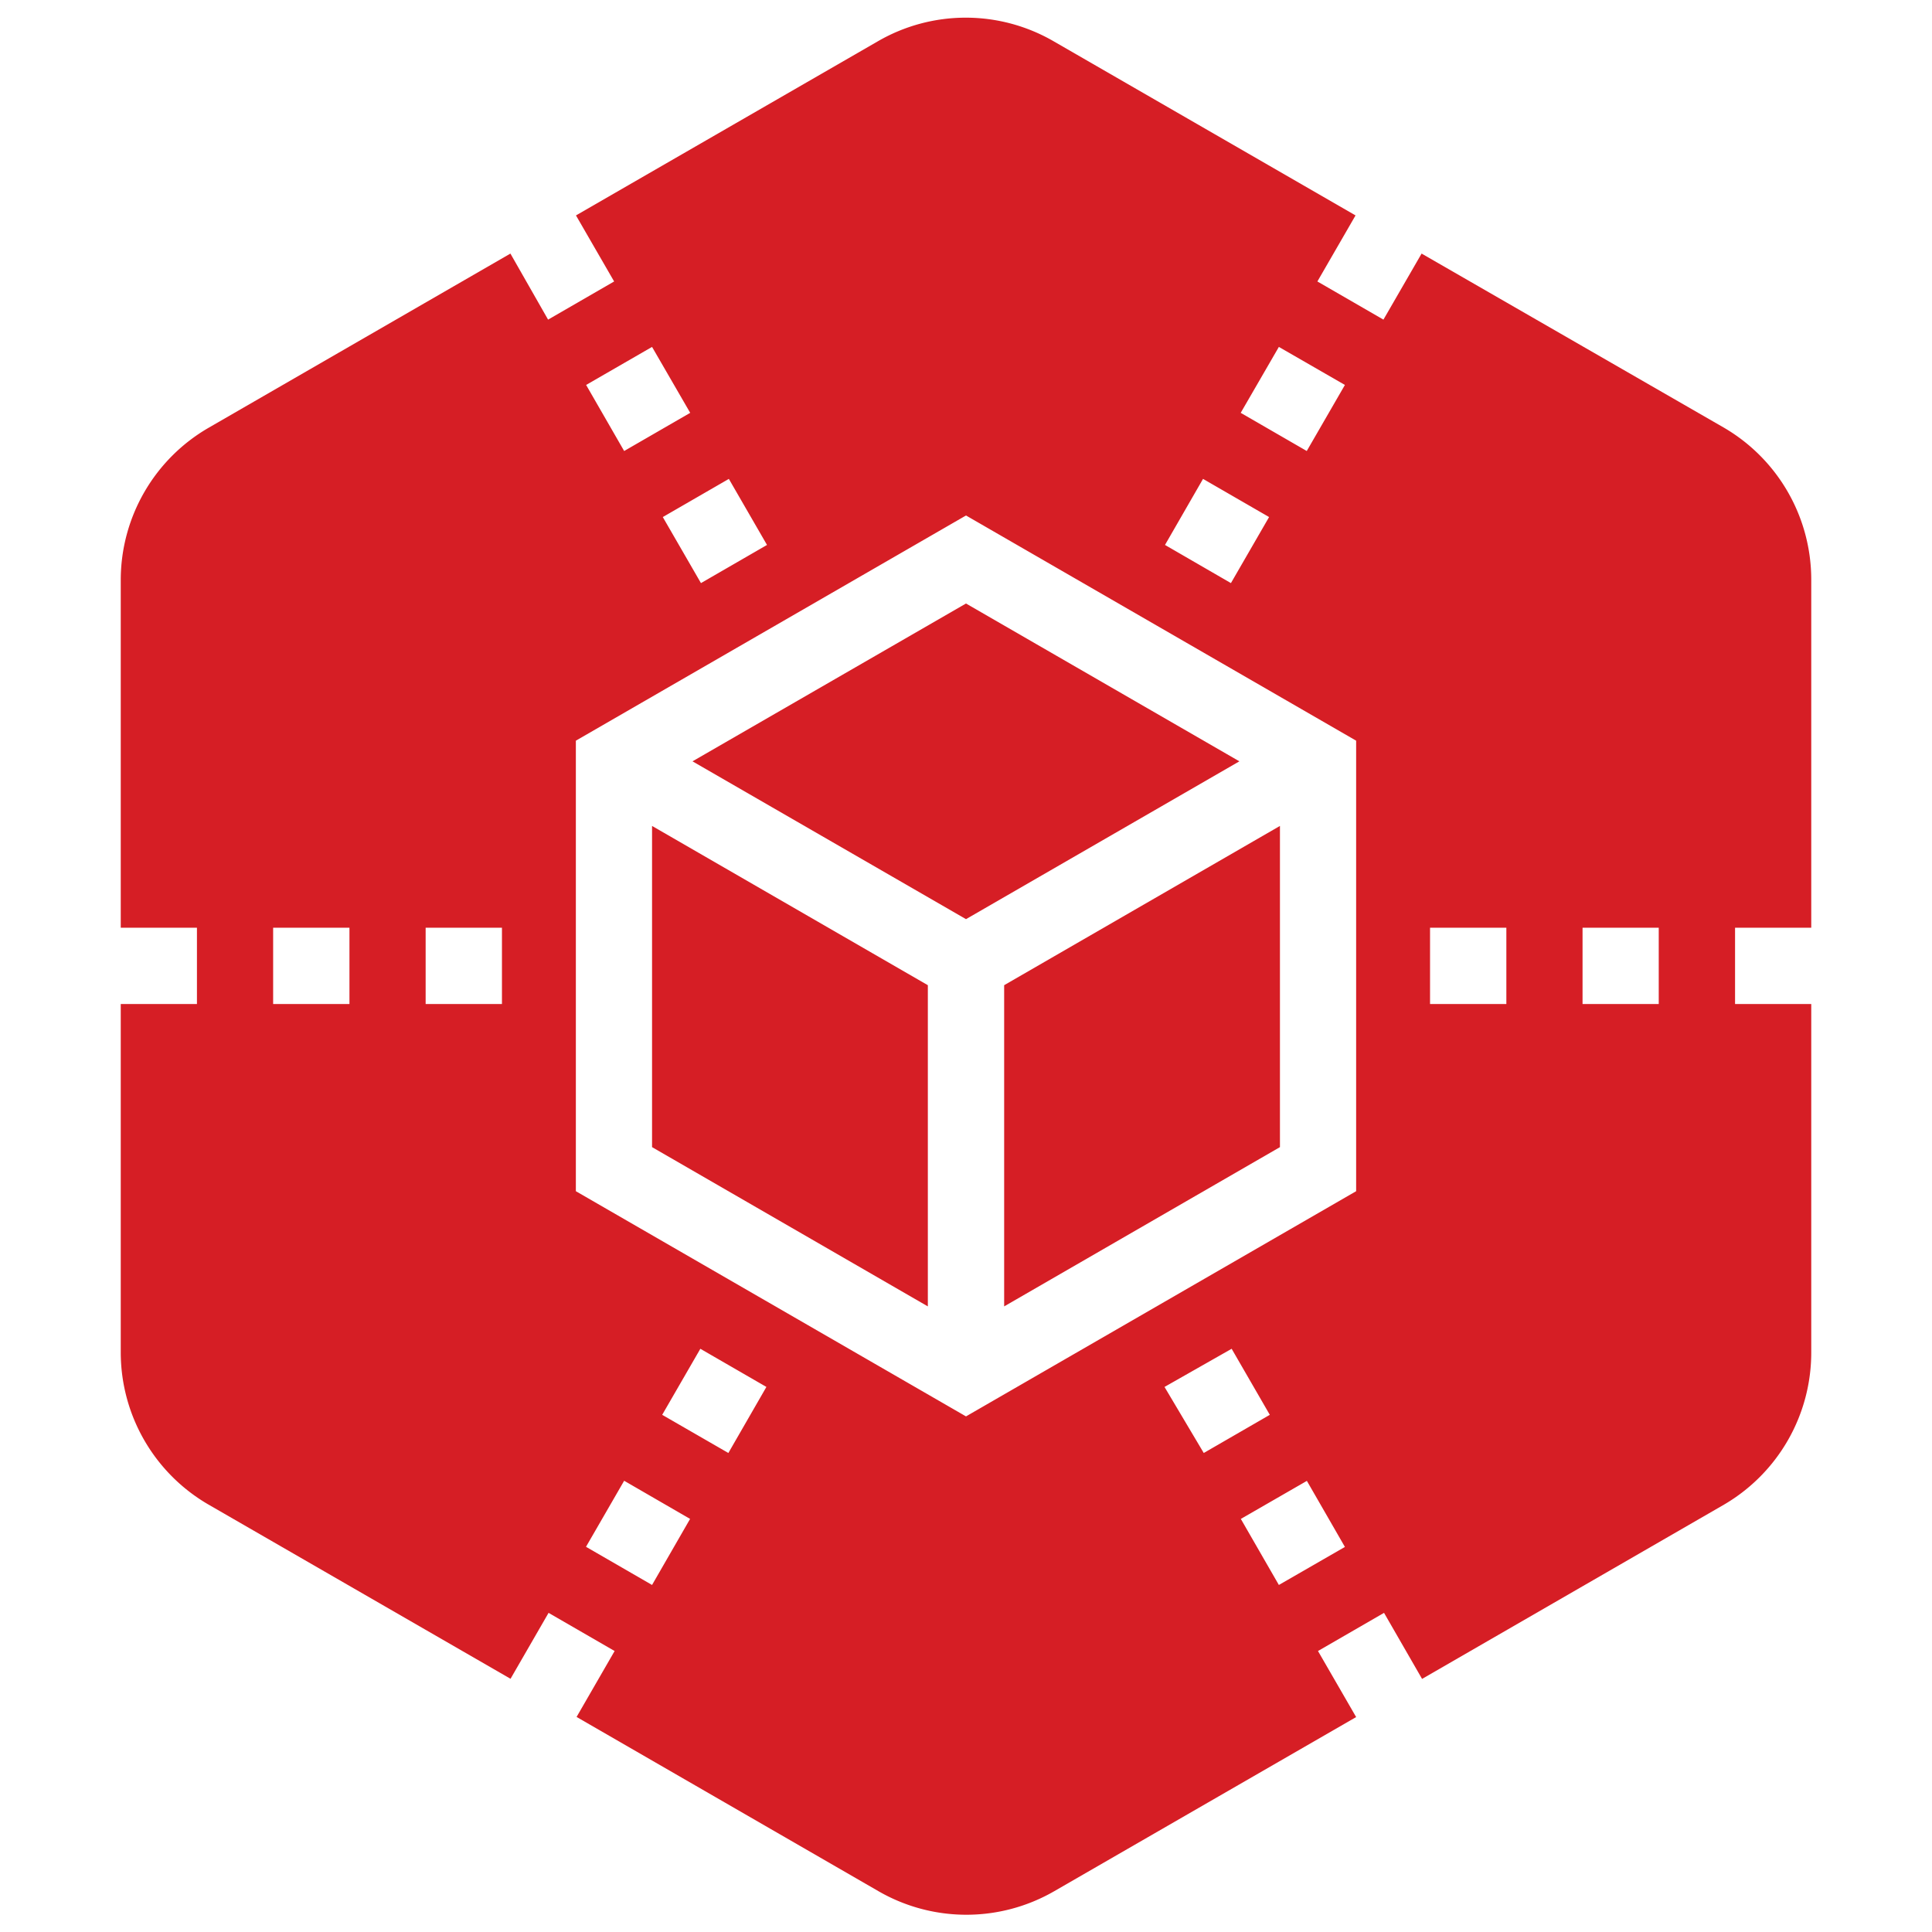 <svg id="Layer_1" data-name="Layer 1" xmlns="http://www.w3.org/2000/svg" viewBox="0 0 160 160"><defs><style>.cls-1{fill:#d61e25;}</style></defs><polygon class="cls-1" points="83.16 108.19 106 95 106 68.4 83.16 81.59 83.16 108.19"/><polygon class="cls-1" points="57.35 63.05 80 76.12 102.64 63.05 80 49.98 57.35 63.05"/><polygon class="cls-1" points="54 95 76.84 108.19 76.84 81.59 54 68.4 54 95"/><path class="cls-1" d="M117.73,21l-3.16,5.47-5.47-3.16,3.16-5.47-25-14.42a14.52,14.52,0,0,0-14.56,0l-25,14.42,3.16,5.47-5.47,3.16L42.27,21l-25,14.43A14.57,14.57,0,0,0,10,48V76.83h6.31v6.32H10V112a14.57,14.57,0,0,0,7.28,12.61l25,14.42,3.15-5.46,5.47,3.16-3.15,5.46,25,14.43a14.56,14.56,0,0,0,14.56,0l25-14.42-3.16-5.47,5.47-3.16,3.15,5.47,25-14.43A14.58,14.58,0,0,0,150,112V83.15h-6.31V76.83H150V48a14.57,14.57,0,0,0-7.28-12.61M131.06,76.83h6.31v6.32h-6.31Zm-12.63,0h6.32v6.32h-6.32ZM54,131.26l-5.47-3.16,3.16-5.47,5.46,3.16Zm6.32-10.93-5.48-3.16L58,111.7l5.47,3.16Zm36.12-5.47L102,111.7l3.16,5.47-5.47,3.16Zm9.47,16.4-3.15-5.47,5.47-3.15,3.15,5.47Zm0-102.53,5.47,3.15-3.16,5.47-5.47-3.16ZM99.63,39.66l5.47,3.16-3.16,5.47-5.46-3.16ZM63.52,45.13l-5.47,3.16-3.16-5.47,5.47-3.16ZM54,28.73l3.16,5.46-5.47,3.16-3.15-5.47ZM47.69,61.34,80,42.69l32.31,18.65V98.65L80,117.3,47.69,98.65ZM35.25,76.83h6.32v6.32H35.25Zm-12.63,0h6.32v6.32H22.62Z"/></svg>